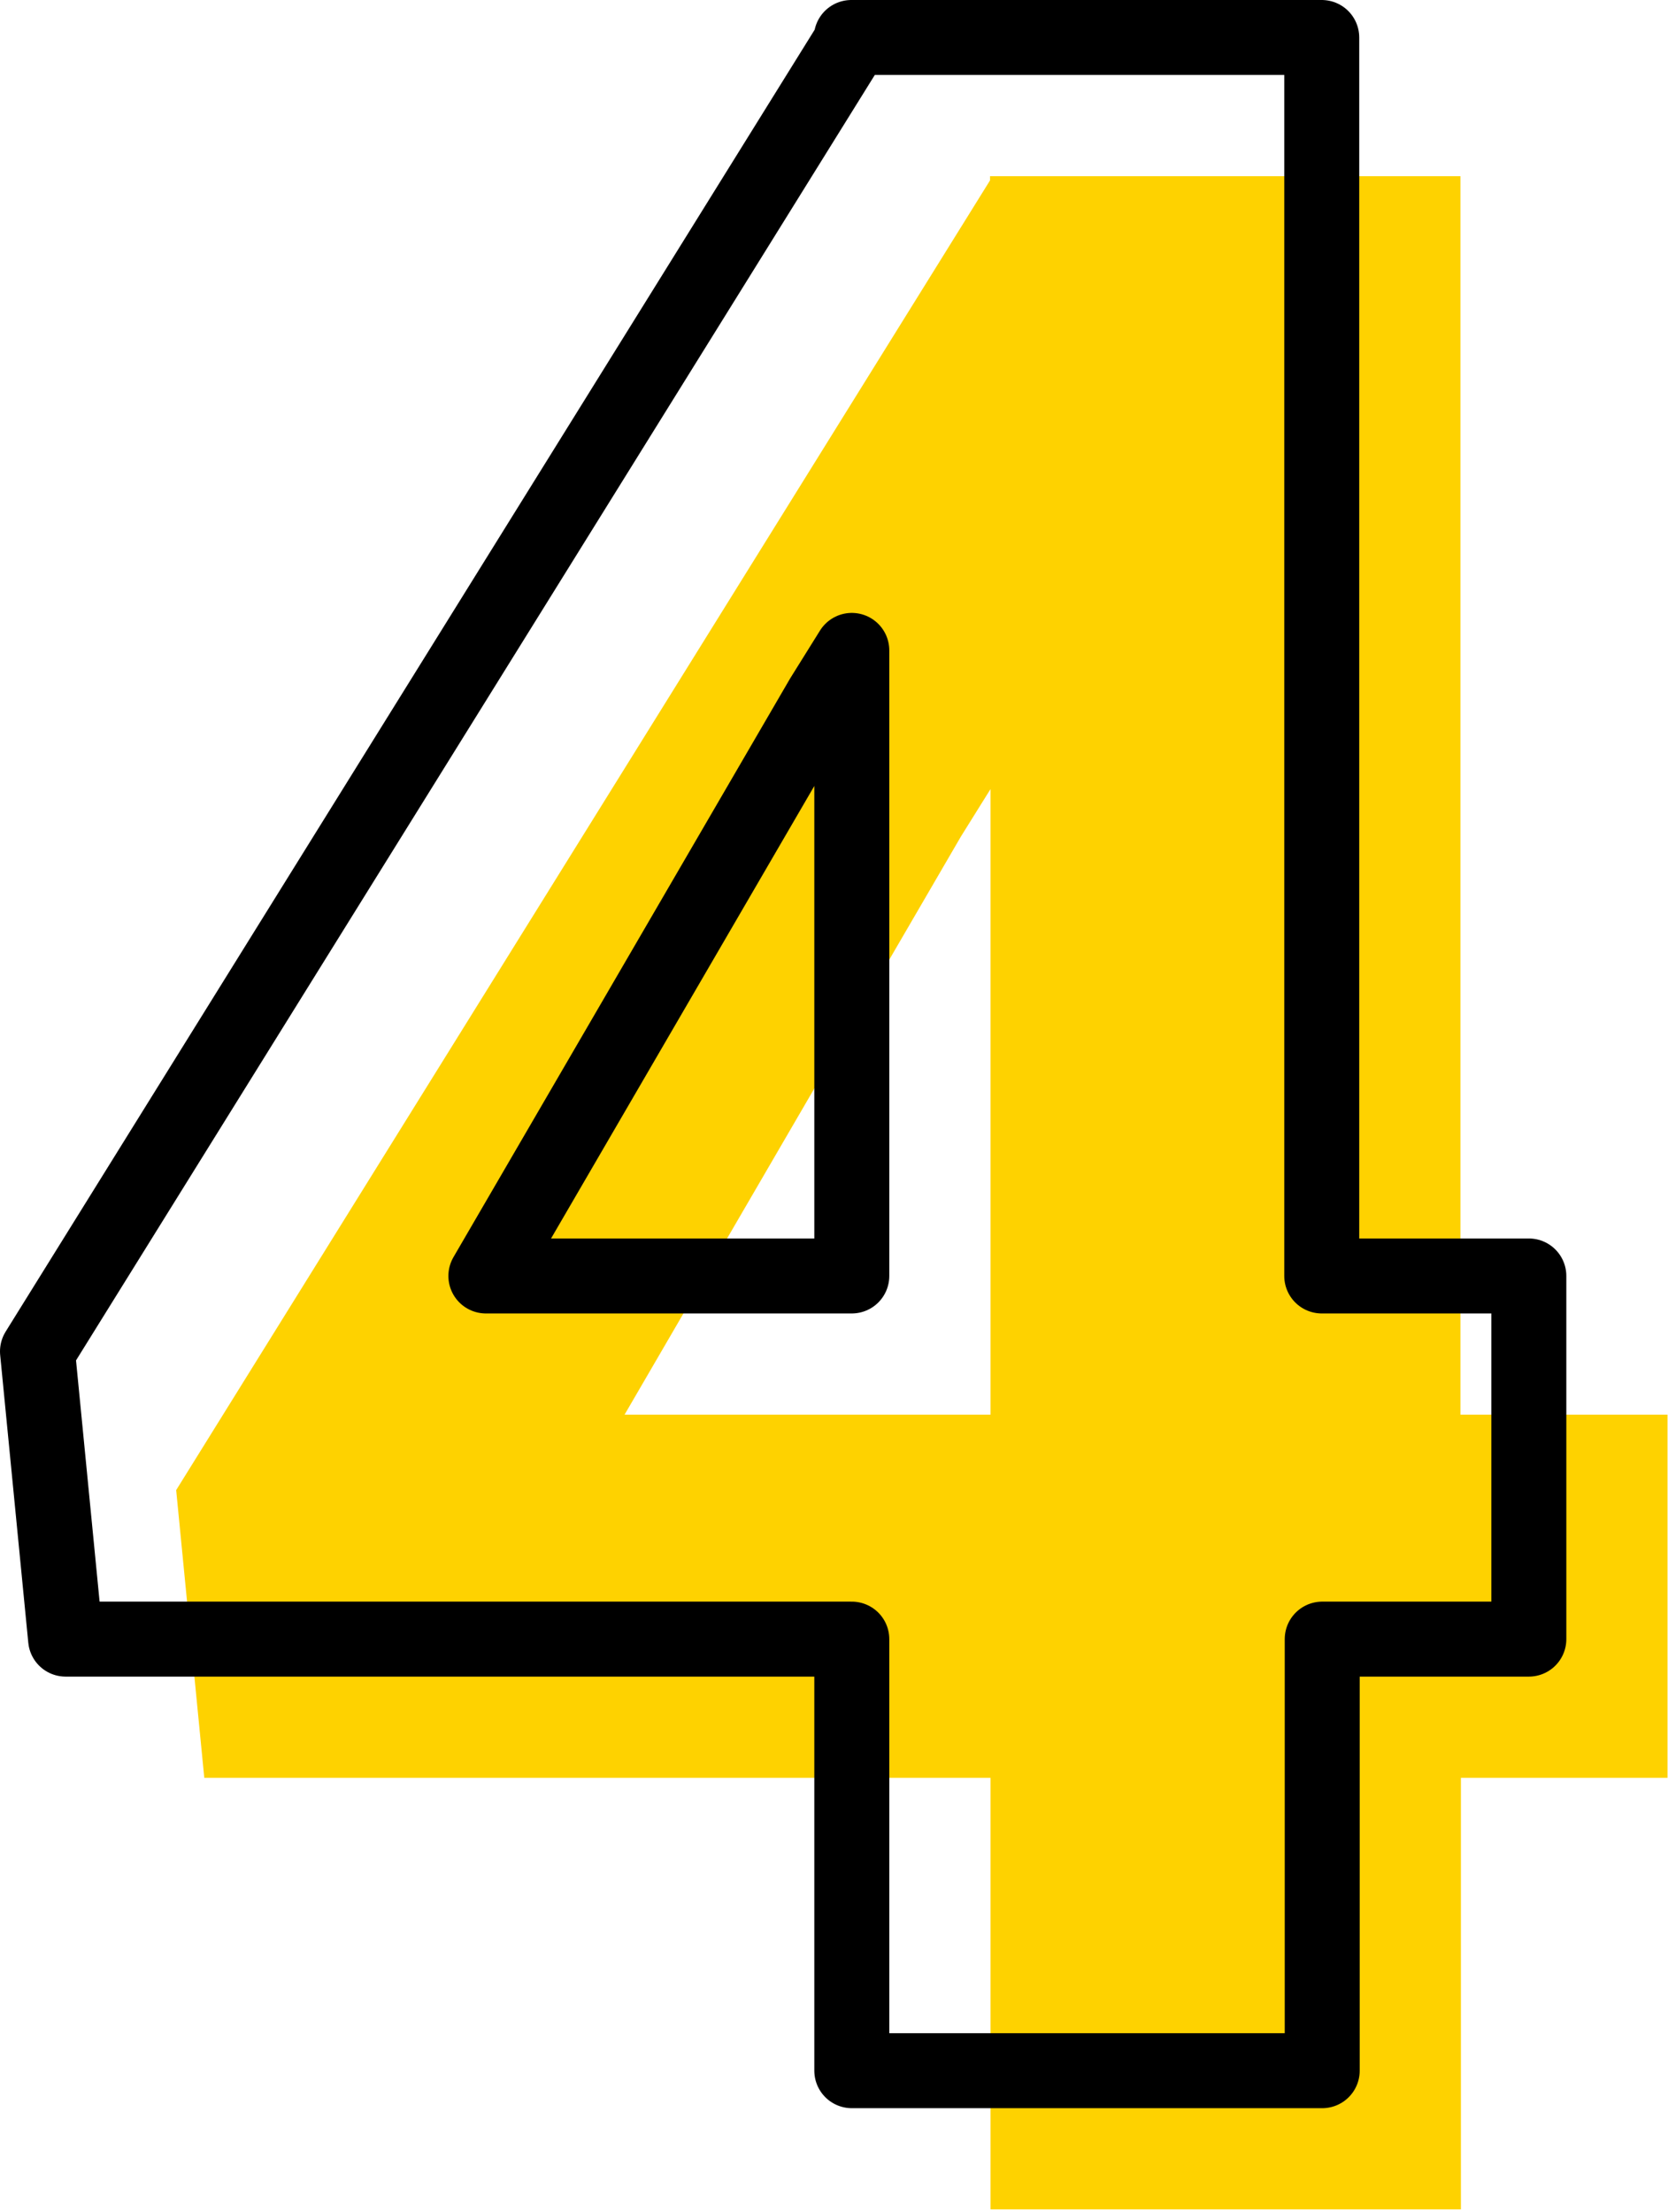 <svg width="356" height="472" viewBox="0 0 356 472" fill="none" xmlns="http://www.w3.org/2000/svg">
<path d="M311.8 301.9H355.9V379.4H311.8V471.5H211.4V379.4H43.6L37.6 318L211.3 38.5V37.6H311.7V301.9H311.8ZM133.3 301.9H211.4V168.4L205.1 178.5L133.3 301.9Z" fill="#FED200"/>
<path d="M282.2 272.3H326.3V349.8H282.2V441.9H181.8V349.8H14L8 288.4L181.7 8.9V8H282.1V272.3H282.2ZM103.7 272.3H181.8V138.8L175.5 148.9L103.7 272.3Z" stroke="black" stroke-width="16" stroke-miterlimit="10" stroke-linecap="round" stroke-linejoin="round"/>
</svg>
